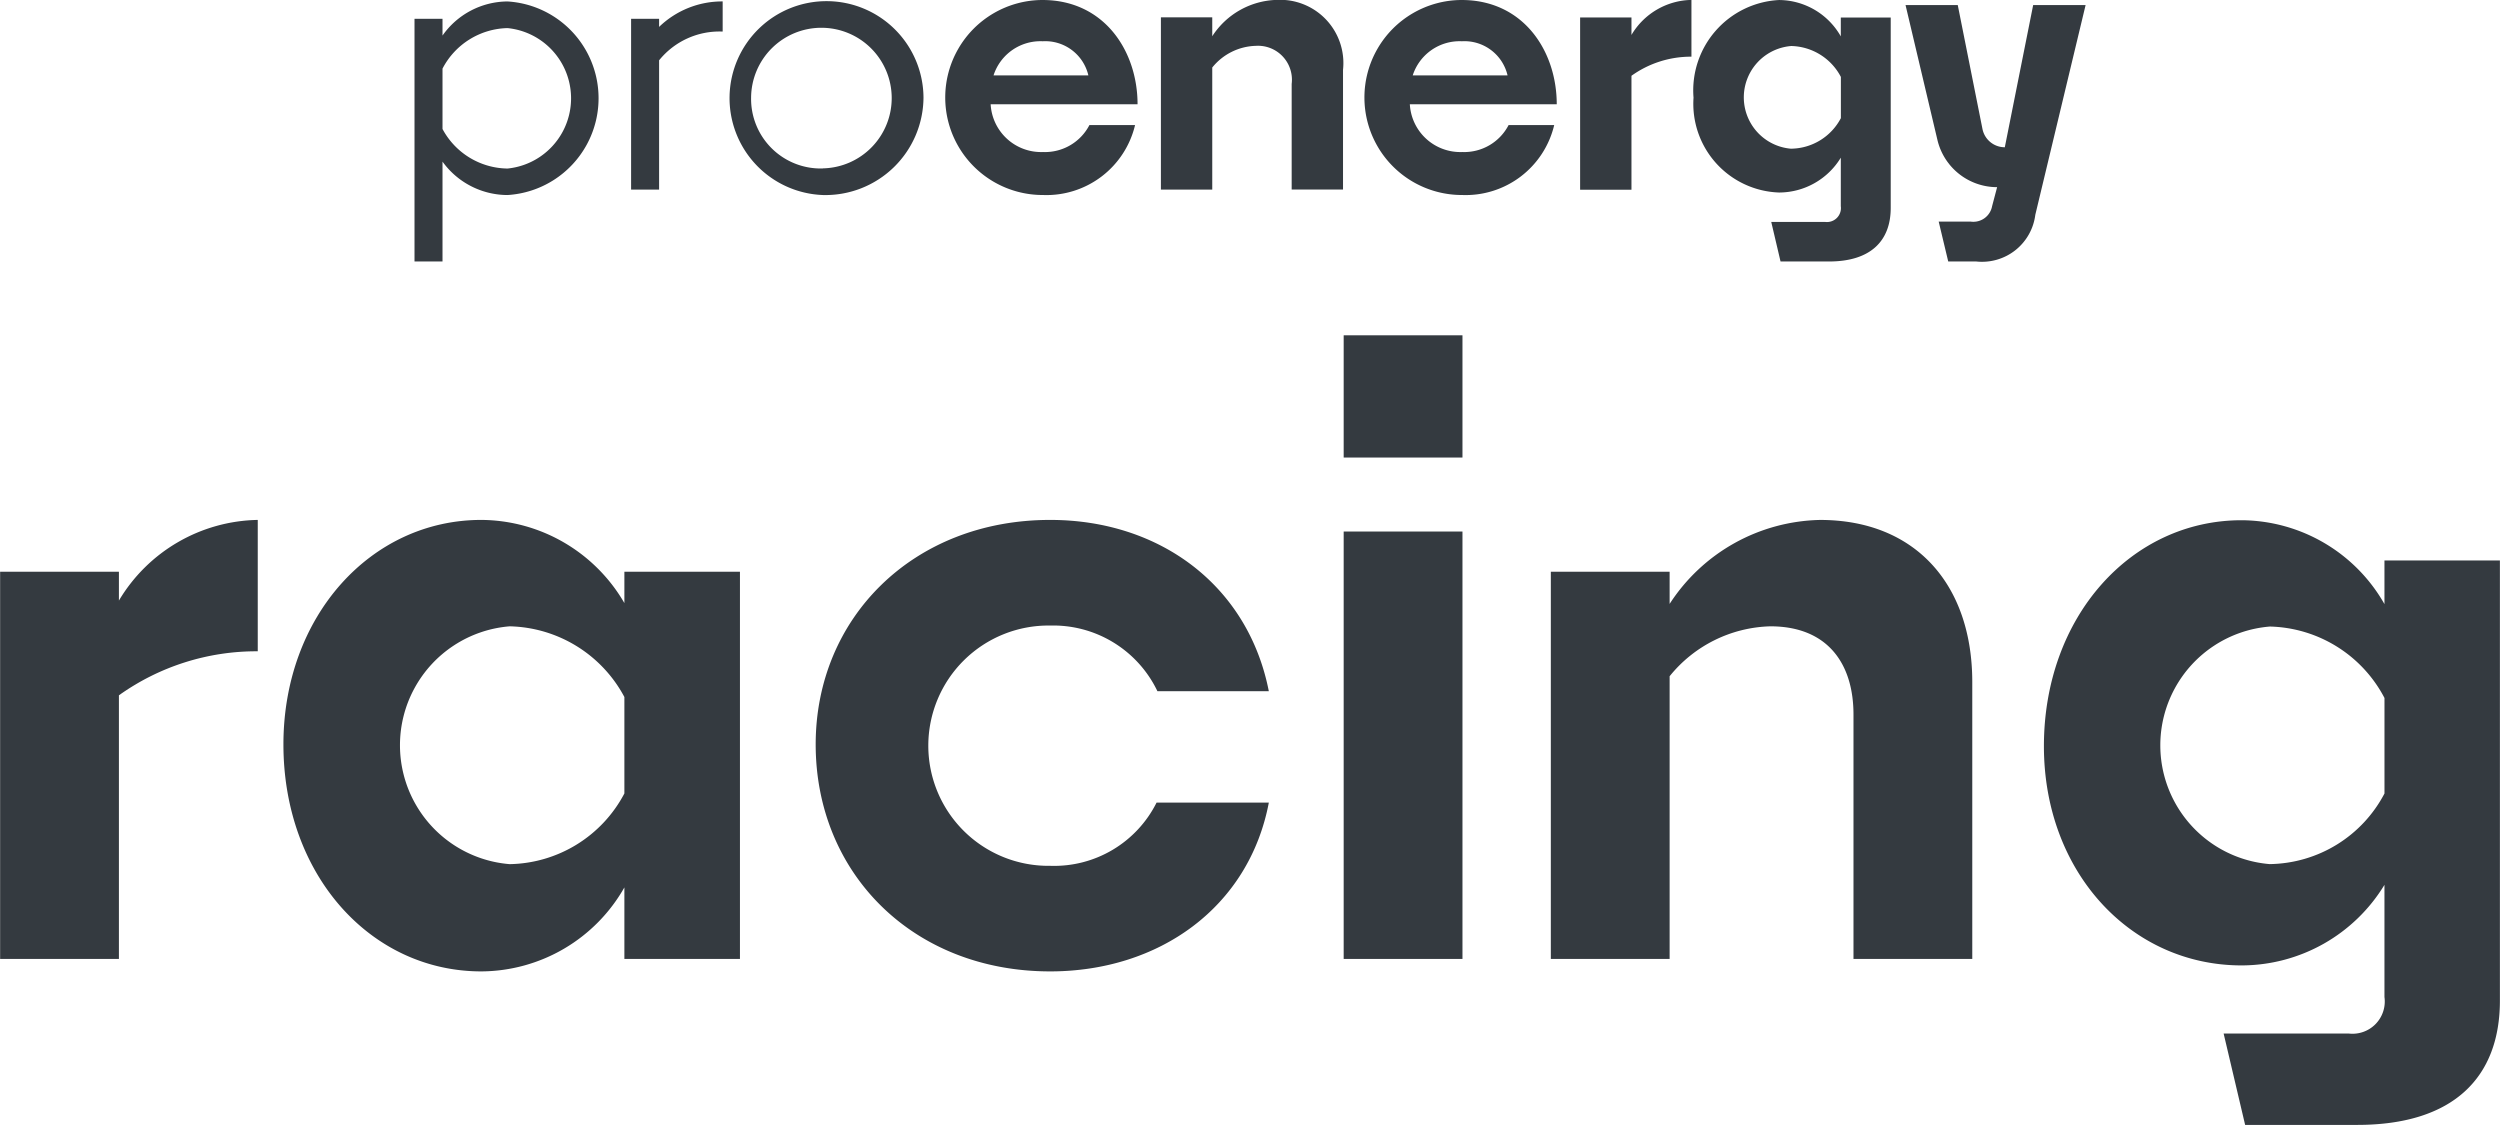 <svg id="Group_30294" data-name="Group 30294" xmlns="http://www.w3.org/2000/svg" width="103.122" height="46.401" viewBox="0 0 103.122 46.401">
  <g id="Group_30291" data-name="Group 30291" transform="translate(17.098)">
    <path id="Path_41757" data-name="Path 41757" d="M112.41,264.646v4.119h-1.155v-10.01h1.155v.691a3.3,3.3,0,0,1,2.682-1.407,4,4,0,0,1,0,7.985A3.318,3.318,0,0,1,112.41,264.646Zm0-3.837V263.3a3.084,3.084,0,0,0,2.682,1.631,2.911,2.911,0,0,0,0-5.793A3.1,3.1,0,0,0,112.41,260.809Z" transform="translate(-111.255 -257.979)" fill="#343a40"/>
    <path id="Path_41758" data-name="Path 41758" d="M117.8,260.467V265.8h-1.155v-7.046H117.8v.335a3.738,3.738,0,0,1,2.622-1.051v1.243A3.2,3.2,0,0,0,117.8,260.467Z" transform="translate(-107.711 -257.979)" fill="#343a40"/>
    <path id="Path_41759" data-name="Path 41759" d="M123.063,266.024a4,4,0,1,1,4.149-4.015A4.048,4.048,0,0,1,123.063,266.024Zm0-1.1a2.9,2.9,0,1,0-2.962-2.919A2.872,2.872,0,0,0,123.063,264.928Z" transform="translate(-106.217 -257.979)" fill="#343a40"/>
    <path id="Path_41760" data-name="Path 41760" d="M128.49,266.047a4.022,4.022,0,0,1-.028-8.044c2.563,0,3.925,2.118,3.925,4.3h-6.06a2.086,2.086,0,0,0,2.163,1.971,2.063,2.063,0,0,0,1.911-1.112h1.883A3.757,3.757,0,0,1,128.49,266.047Zm-2.044-4.933h3.912a1.825,1.825,0,0,0-1.883-1.409A2.032,2.032,0,0,0,126.446,261.114Z" transform="translate(-102.562 -258.003)" fill="#343a40"/>
    <path id="Path_41761" data-name="Path 41761" d="M131.947,260.788v5.037h-2.118v-7.106h2.118v.779a3.275,3.275,0,0,1,2.682-1.5,2.61,2.61,0,0,1,2.712,2.889v4.933h-2.118v-4.356a1.4,1.4,0,0,0-1.482-1.57A2.391,2.391,0,0,0,131.947,260.788Z" transform="translate(-99.041 -258.003)" fill="#343a40"/>
    <path id="Path_41762" data-name="Path 41762" d="M138.921,266.047a4.022,4.022,0,0,1-.028-8.044c2.563,0,3.925,2.118,3.925,4.3h-6.06a2.087,2.087,0,0,0,2.163,1.971,2.063,2.063,0,0,0,1.911-1.112h1.881A3.754,3.754,0,0,1,138.921,266.047Zm-2.044-4.933h3.912a1.825,1.825,0,0,0-1.883-1.409A2.032,2.032,0,0,0,136.877,261.114Z" transform="translate(-95.702 -258.003)" fill="#343a40"/>
    <path id="Path_41763" data-name="Path 41763" d="M142.379,261.129v4.7h-2.118v-7.106h2.118v.721A2.936,2.936,0,0,1,144.853,258v2.341A4.2,4.2,0,0,0,142.379,261.129Z" transform="translate(-92.181 -258.003)" fill="#343a40"/>
    <path id="Path_41764" data-name="Path 41764" d="M148.671,268.789h-2l-.383-1.631h2.231a.576.576,0,0,0,.638-.651v-2a2.987,2.987,0,0,1-2.549,1.437,3.661,3.661,0,0,1-3.526-3.91,3.734,3.734,0,0,1,3.526-4.03,2.95,2.95,0,0,1,2.549,1.5v-.779h2.059v7.847C151.219,267.929,150.4,268.789,148.671,268.789Zm-1.556-4.653a2.35,2.35,0,0,0,2.045-1.26v-1.7a2.37,2.37,0,0,0-2.045-1.275,2.125,2.125,0,0,0,0,4.237Z" transform="translate(-90.324 -258.003)" fill="#343a40"/>
    <path id="Path_41765" data-name="Path 41765" d="M153.164,268.707h-1.157l-.393-1.644h1.328a.786.786,0,0,0,.875-.638l.207-.784h0a2.53,2.53,0,0,1-2.462-1.946l-1.316-5.566H152.4l1.019,5.11a.938.938,0,0,0,.922.756h0l1.17-5.866h2.163l-2.075,8.653A2.214,2.214,0,0,1,153.164,268.707Zm-6.347-1.644-1.329,0" transform="translate(-88.743 -257.921)" fill="#343a40"/>
    <path id="Path_41766" data-name="Path 41766" d="M149.985,263.518" transform="translate(-85.786 -254.376)" fill="#343a40"/>
  </g>
  <g id="Group_30293" data-name="Group 30293" transform="translate(0 13.831)">
    <g id="Group_30292" data-name="Group 30292">
      <path id="Path_41767" data-name="Path 41767" d="M105.845,278.176V289.05h-4.9V273.078h4.9v1.19a6.807,6.807,0,0,1,5.727-3.327v5.419A9.762,9.762,0,0,0,105.845,278.176Z" transform="translate(-100.94 -263.326)" fill="#343a40"/>
      <path id="Path_41768" data-name="Path 41768" d="M122.056,286.1a6.824,6.824,0,0,1-5.9,3.464c-4.562,0-8.164-3.978-8.164-9.364,0-5.281,3.6-9.259,8.164-9.259a6.867,6.867,0,0,1,5.9,3.43v-1.293h4.767V289.05h-4.767Zm-4.732-.96a5.45,5.45,0,0,0,4.732-2.916v-3.978a5.5,5.5,0,0,0-4.732-2.916,4.921,4.921,0,0,0,0,9.81Z" transform="translate(-96.301 -263.326)" fill="#343a40"/>
      <path id="Path_41769" data-name="Path 41769" d="M130.91,289.564c-5.659,0-9.672-4.048-9.672-9.364,0-5.213,4.013-9.259,9.672-9.259,4.527,0,8.164,2.71,9.019,7.065h-4.595a4.765,4.765,0,0,0-4.424-2.708,4.956,4.956,0,1,0,0,9.911A4.725,4.725,0,0,0,135.3,282.6h4.63C139.107,286.925,135.4,289.564,130.91,289.564Z" transform="translate(-87.592 -263.326)" fill="#343a40"/>
      <path id="Path_41770" data-name="Path 41770" d="M134.377,271.389v-5.042h4.9v5.042Zm0,20.682v-17.63h4.9v17.63Z" transform="translate(-78.952 -266.347)" fill="#343a40"/>
      <path id="Path_41771" data-name="Path 41771" d="M144.434,277.389V289.05h-4.9V273.078h4.9v1.328a7.574,7.574,0,0,1,6.208-3.464c3.909,0,6.276,2.642,6.276,6.688V289.05h-4.9V278.967c0-2.092-1.063-3.637-3.43-3.637A5.526,5.526,0,0,0,144.434,277.389Z" transform="translate(-75.564 -263.326)" fill="#343a40"/>
    </g>
    <path id="Path_41772" data-name="Path 41772" d="M164.721,295.891H160.1l-.887-3.769h5.16a1.331,1.331,0,0,0,1.474-1.507v-4.626a6.908,6.908,0,0,1-5.893,3.323c-4.557,0-8.154-3.836-8.154-9.044,0-5.344,3.6-9.319,8.154-9.319a6.822,6.822,0,0,1,5.893,3.459v-1.8h4.762v18.144C170.614,293.9,168.729,295.891,164.721,295.891Zm-3.6-10.758a5.429,5.429,0,0,0,4.727-2.912v-3.94a5.483,5.483,0,0,0-4.727-2.947,4.916,4.916,0,0,0,0,9.8Z" transform="translate(-67.491 -263.321)" fill="#343a40"/>
  </g>
</svg>
